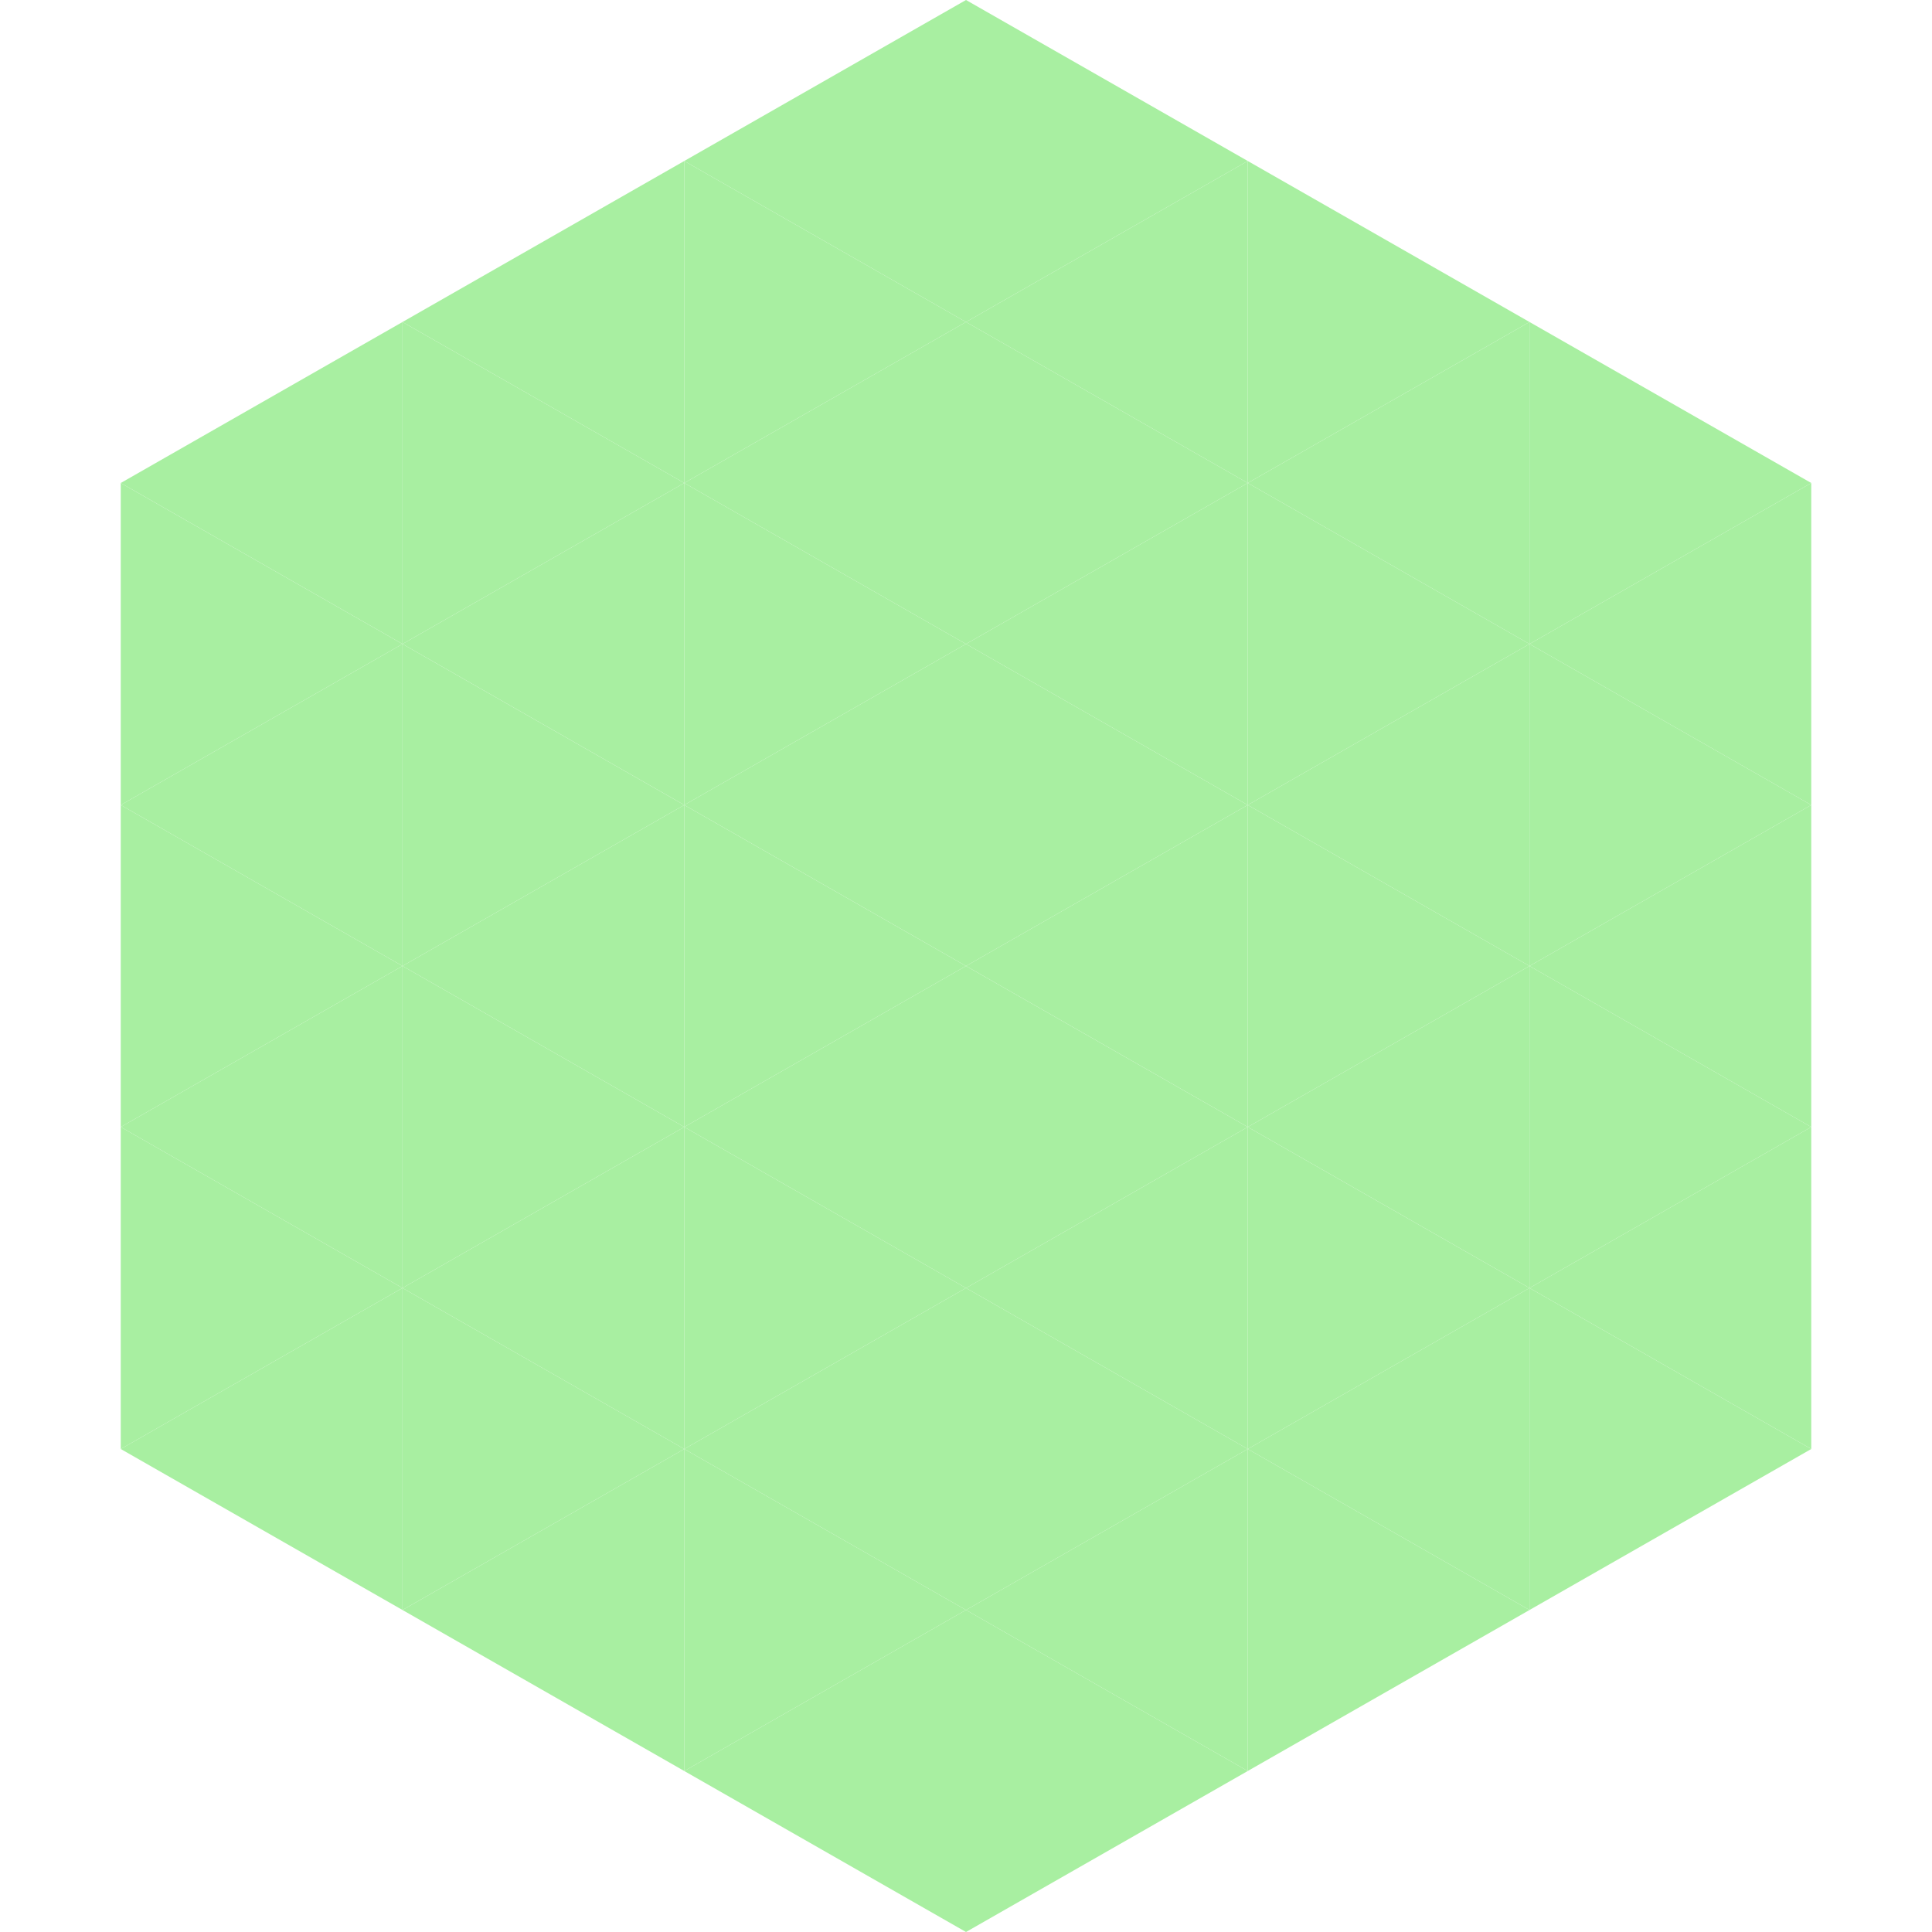 <?xml version="1.0"?>
<!-- Generated by SVGo -->
<svg width="240" height="240"
     xmlns="http://www.w3.org/2000/svg"
     xmlns:xlink="http://www.w3.org/1999/xlink">
<polygon points="50,40 15,60 50,80" style="fill:rgb(168,239,161)" />
<polygon points="190,40 225,60 190,80" style="fill:rgb(168,239,161)" />
<polygon points="15,60 50,80 15,100" style="fill:rgb(168,239,161)" />
<polygon points="225,60 190,80 225,100" style="fill:rgb(168,239,161)" />
<polygon points="50,80 15,100 50,120" style="fill:rgb(168,239,161)" />
<polygon points="190,80 225,100 190,120" style="fill:rgb(168,239,161)" />
<polygon points="15,100 50,120 15,140" style="fill:rgb(168,239,161)" />
<polygon points="225,100 190,120 225,140" style="fill:rgb(168,239,161)" />
<polygon points="50,120 15,140 50,160" style="fill:rgb(168,239,161)" />
<polygon points="190,120 225,140 190,160" style="fill:rgb(168,239,161)" />
<polygon points="15,140 50,160 15,180" style="fill:rgb(168,239,161)" />
<polygon points="225,140 190,160 225,180" style="fill:rgb(168,239,161)" />
<polygon points="50,160 15,180 50,200" style="fill:rgb(168,239,161)" />
<polygon points="190,160 225,180 190,200" style="fill:rgb(168,239,161)" />
<polygon points="15,180 50,200 15,220" style="fill:rgb(255,255,255); fill-opacity:0" />
<polygon points="225,180 190,200 225,220" style="fill:rgb(255,255,255); fill-opacity:0" />
<polygon points="50,0 85,20 50,40" style="fill:rgb(255,255,255); fill-opacity:0" />
<polygon points="190,0 155,20 190,40" style="fill:rgb(255,255,255); fill-opacity:0" />
<polygon points="85,20 50,40 85,60" style="fill:rgb(168,239,161)" />
<polygon points="155,20 190,40 155,60" style="fill:rgb(168,239,161)" />
<polygon points="50,40 85,60 50,80" style="fill:rgb(168,239,161)" />
<polygon points="190,40 155,60 190,80" style="fill:rgb(168,239,161)" />
<polygon points="85,60 50,80 85,100" style="fill:rgb(168,239,161)" />
<polygon points="155,60 190,80 155,100" style="fill:rgb(168,239,161)" />
<polygon points="50,80 85,100 50,120" style="fill:rgb(168,239,161)" />
<polygon points="190,80 155,100 190,120" style="fill:rgb(168,239,161)" />
<polygon points="85,100 50,120 85,140" style="fill:rgb(168,239,161)" />
<polygon points="155,100 190,120 155,140" style="fill:rgb(168,239,161)" />
<polygon points="50,120 85,140 50,160" style="fill:rgb(168,239,161)" />
<polygon points="190,120 155,140 190,160" style="fill:rgb(168,239,161)" />
<polygon points="85,140 50,160 85,180" style="fill:rgb(168,239,161)" />
<polygon points="155,140 190,160 155,180" style="fill:rgb(168,239,161)" />
<polygon points="50,160 85,180 50,200" style="fill:rgb(168,239,161)" />
<polygon points="190,160 155,180 190,200" style="fill:rgb(168,239,161)" />
<polygon points="85,180 50,200 85,220" style="fill:rgb(168,239,161)" />
<polygon points="155,180 190,200 155,220" style="fill:rgb(168,239,161)" />
<polygon points="120,0 85,20 120,40" style="fill:rgb(168,239,161)" />
<polygon points="120,0 155,20 120,40" style="fill:rgb(168,239,161)" />
<polygon points="85,20 120,40 85,60" style="fill:rgb(168,239,161)" />
<polygon points="155,20 120,40 155,60" style="fill:rgb(168,239,161)" />
<polygon points="120,40 85,60 120,80" style="fill:rgb(168,239,161)" />
<polygon points="120,40 155,60 120,80" style="fill:rgb(168,239,161)" />
<polygon points="85,60 120,80 85,100" style="fill:rgb(168,239,161)" />
<polygon points="155,60 120,80 155,100" style="fill:rgb(168,239,161)" />
<polygon points="120,80 85,100 120,120" style="fill:rgb(168,239,161)" />
<polygon points="120,80 155,100 120,120" style="fill:rgb(168,239,161)" />
<polygon points="85,100 120,120 85,140" style="fill:rgb(168,239,161)" />
<polygon points="155,100 120,120 155,140" style="fill:rgb(168,239,161)" />
<polygon points="120,120 85,140 120,160" style="fill:rgb(168,239,161)" />
<polygon points="120,120 155,140 120,160" style="fill:rgb(168,239,161)" />
<polygon points="85,140 120,160 85,180" style="fill:rgb(168,239,161)" />
<polygon points="155,140 120,160 155,180" style="fill:rgb(168,239,161)" />
<polygon points="120,160 85,180 120,200" style="fill:rgb(168,239,161)" />
<polygon points="120,160 155,180 120,200" style="fill:rgb(168,239,161)" />
<polygon points="85,180 120,200 85,220" style="fill:rgb(168,239,161)" />
<polygon points="155,180 120,200 155,220" style="fill:rgb(168,239,161)" />
<polygon points="120,200 85,220 120,240" style="fill:rgb(168,239,161)" />
<polygon points="120,200 155,220 120,240" style="fill:rgb(168,239,161)" />
<polygon points="85,220 120,240 85,260" style="fill:rgb(255,255,255); fill-opacity:0" />
<polygon points="155,220 120,240 155,260" style="fill:rgb(255,255,255); fill-opacity:0" />
</svg>

